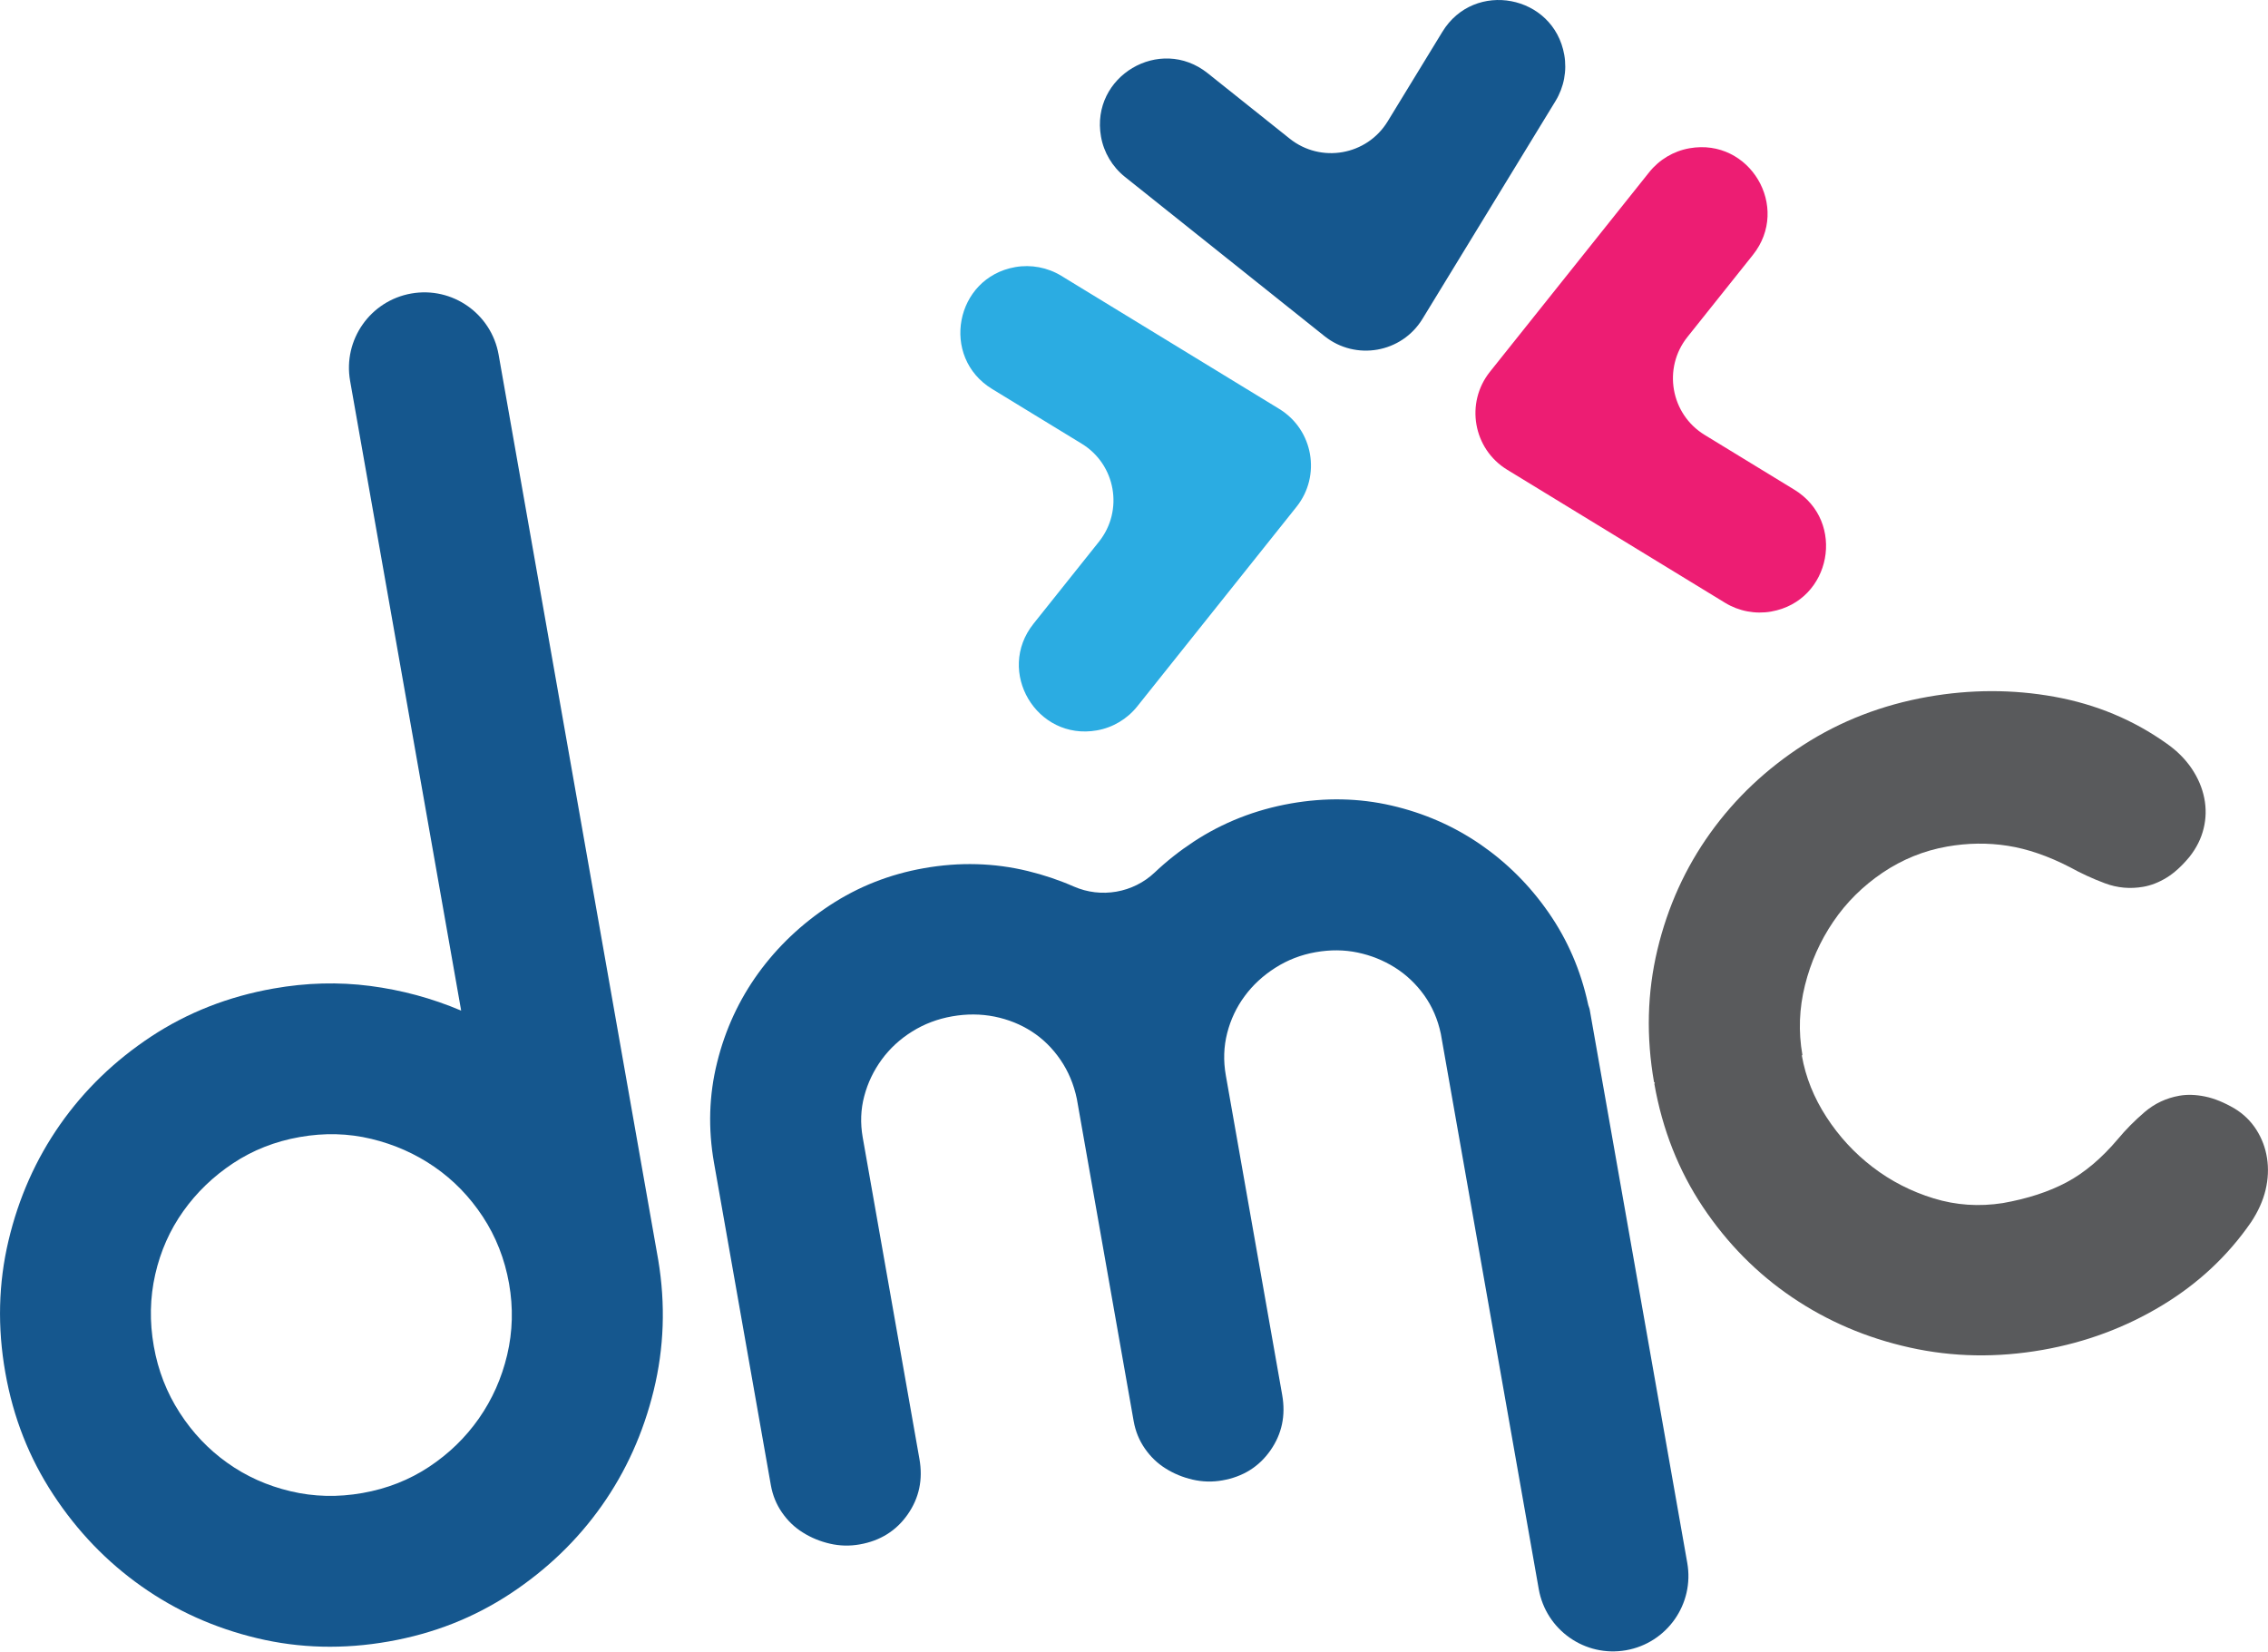 <?xml version="1.0" encoding="UTF-8"?>
<svg id="Layer_2" data-name="Layer 2" xmlns="http://www.w3.org/2000/svg" viewBox="0 0 432.02 314.6">
  <defs>
    <style>
      .cls-1 {
        fill: #15578e;
      }

      .cls-2 {
        fill: #2bace2;
      }

      .cls-3 {
        fill: none;
      }

      .cls-4 {
        fill: #ed1d73;
      }

      .cls-5 {
        fill: #595a5c;
      }
    </style>
  </defs>
  <g id="D">
    <g>
      <g>
        <g>
          <path class="cls-2" d="M193.38,50.88h0c-11.46,2.02-14.33,17.16-4.39,23.22l17.06,10.42c6.49,3.96,8.03,12.72,3.29,18.66l-12.47,15.63c-7.26,9.1,.6,22.34,12.07,20.32h0c3.03-.53,5.76-2.16,7.68-4.56l30.34-38.02c4.74-5.94,3.2-14.7-3.29-18.66l-41.51-25.35c-2.63-1.6-5.75-2.19-8.78-1.66Z"/>
          <path class="cls-4" d="M337.39,116.49h0c11.46-2.02,14.33-17.16,4.39-23.22l-17.06-10.42c-6.49-3.96-8.03-12.72-3.29-18.66l12.47-15.63c7.26-9.1-.6-22.34-12.07-20.32h0c-3.03,.53-5.76,2.16-7.68,4.56l-30.34,38.02c-4.74,5.94-3.2,14.7,3.29,18.66l41.51,25.35c2.63,1.6,5.75,2.19,8.78,1.66Z"/>
        </g>
        <path class="cls-1" d="M297.97,10.45h0c-2.02-11.46-17.16-14.33-23.22-4.39l-10.42,17.06c-3.96,6.49-12.72,8.03-18.66,3.29l-15.63-12.47c-9.1-7.26-22.34,.61-20.32,12.07h0c.53,3.03,2.16,5.76,4.56,7.68l38.02,30.34c5.94,4.74,14.7,3.2,18.66-3.29l25.35-41.51c1.6-2.63,2.19-5.75,1.66-8.78Z"/>
      </g>
      <path class="cls-5" d="M343.23,201.1c.72,4.09,2.28,7.98,4.68,11.68,2.4,3.7,5.33,6.88,8.81,9.54,3.47,2.66,7.34,4.64,11.6,5.95,4.26,1.31,8.66,1.61,13.2,.9,4.69-.83,8.74-2.15,12.14-3.96,3.4-1.81,6.66-4.56,9.77-8.24,1.48-1.78,3.17-3.49,5.08-5.13,1.91-1.63,4.12-2.68,6.64-3.12,1.48-.26,3.1-.21,4.87,.15,1.77,.36,3.65,1.13,5.65,2.3,1.71,1.04,3.09,2.39,4.14,4.04,1.05,1.65,1.73,3.46,2.03,5.42,.3,1.96,.21,3.98-.28,6.03-.49,2.06-1.41,4.1-2.75,6.13-4.43,6.43-10.1,11.73-17.03,15.91-6.93,4.18-14.48,6.99-22.65,8.43-8.69,1.53-17.15,1.39-25.35-.44-8.21-1.82-15.67-5.01-22.39-9.56-6.72-4.55-12.39-10.3-17.02-17.23-4.63-6.94-7.71-14.75-9.24-23.44,.07-.1,.1-.2,.08-.28l-.13,.02c-1.53-8.69-1.32-17.13,.64-25.32,1.96-8.19,5.32-15.59,10.07-22.21,4.75-6.62,10.66-12.21,17.75-16.78,7.08-4.56,14.97-7.61,23.66-9.15,8.17-1.44,16.22-1.45,24.13-.02s15.05,4.4,21.41,8.93c1.94,1.36,3.52,2.94,4.74,4.74,1.21,1.8,2.01,3.68,2.4,5.63,.39,1.95,.35,3.88-.12,5.8-.47,1.92-1.36,3.71-2.68,5.38-1.48,1.79-2.95,3.12-4.4,4-1.46,.89-2.93,1.46-4.4,1.72-2.52,.44-4.96,.22-7.31-.66-2.35-.88-4.57-1.9-6.66-3.06-4.14-2.14-8.1-3.5-11.88-4.09-3.78-.59-7.62-.54-11.54,.15-4.43,.78-8.53,2.45-12.3,4.99-3.76,2.55-6.89,5.65-9.38,9.32-2.49,3.67-4.29,7.7-5.39,12.11-1.1,4.41-1.27,8.83-.49,13.26l-.11,.15Z"/>
      <path class="cls-1" d="M302.66,191.79c-.08-.21-.14-.4-.17-.58-1.39-6.39-3.89-12.17-7.5-17.37-3.6-5.19-7.96-9.53-13.05-13.03-5.1-3.49-10.73-5.95-16.9-7.37-6.17-1.42-12.55-1.55-19.16-.39-6.78,1.2-12.96,3.63-18.54,7.3-2.67,1.76-5.12,3.7-7.37,5.83-4.12,3.91-10.22,4.97-15.43,2.69-2.8-1.23-5.72-2.21-8.76-2.95-6.42-1.56-13.01-1.74-19.79-.54-6.52,1.15-12.49,3.5-17.91,7.06-5.42,3.56-9.97,7.88-13.65,12.96-3.67,5.08-6.29,10.74-7.83,16.98-1.55,6.23-1.74,12.61-.59,19.13l10.83,61.42c.34,1.91,1.05,3.65,2.13,5.2,1.08,1.56,2.4,2.83,3.97,3.8,1.56,.98,3.28,1.69,5.15,2.12,1.87,.43,3.76,.48,5.67,.14,3.91-.69,6.96-2.59,9.14-5.71,2.18-3.12,2.93-6.63,2.24-10.55l-10.81-61.29c-.47-2.69-.38-5.31,.3-7.85,.67-2.54,1.79-4.86,3.34-6.98,1.55-2.11,3.48-3.89,5.78-5.32,2.3-1.44,4.84-2.4,7.62-2.89s5.47-.47,8.08,.05c2.6,.53,4.97,1.48,7.09,2.85,2.12,1.37,3.94,3.16,5.45,5.36,1.51,2.2,2.55,4.68,3.13,7.45l10.83,61.42c.34,1.91,1.05,3.65,2.13,5.2,1.08,1.56,2.4,2.83,3.96,3.8,1.56,.98,3.28,1.69,5.15,2.12,1.87,.43,3.76,.48,5.67,.14,3.91-.69,6.96-2.59,9.14-5.71,2.18-3.12,2.93-6.63,2.24-10.55l-10.74-60.89c-.49-2.78-.4-5.46,.26-8.05,.66-2.58,1.77-4.93,3.33-7.04,1.55-2.11,3.5-3.91,5.84-5.4,2.34-1.49,4.89-2.48,7.68-2.97s5.45-.47,8.01,.07c2.56,.54,4.92,1.49,7.09,2.85,2.17,1.37,4.02,3.12,5.57,5.27,1.54,2.15,2.6,4.61,3.18,7.37l18.65,105.76c1.38,7.81,8.83,13.03,16.64,11.65h0c7.81-1.38,13.03-8.83,11.65-16.64l-18.58-105.37c-.03-.17-.09-.36-.17-.57Z"/>
      <path class="cls-3" d="M82.77,222.29c-3.62-2.5-7.63-4.28-12.03-5.34-4.4-1.06-8.95-1.18-13.64-.35s-8.93,2.49-12.7,5c-3.77,2.5-6.93,5.55-9.48,9.13-2.55,3.59-4.33,7.6-5.34,12.03-1.01,4.44-1.1,9-.27,13.7,.81,4.61,2.45,8.82,4.92,12.64,2.47,3.82,5.49,7.01,9.08,9.56,3.59,2.55,7.6,4.35,12.04,5.41,4.44,1.05,9.01,1.17,13.71,.34s8.93-2.49,12.7-5c3.77-2.5,6.93-5.57,9.47-9.2,2.54-3.63,4.34-7.67,5.39-12.11,1.05-4.44,1.18-8.97,.36-13.58-.83-4.69-2.5-8.95-5.01-12.76-2.51-3.81-5.58-6.97-9.2-9.47Z"/>
      <path class="cls-1" d="M87.8,192.49c-5.52-2.34-11.29-3.9-17.29-4.68-6.01-.78-12.14-.62-18.4,.49-8.61,1.52-16.38,4.57-23.33,9.15-6.95,4.59-12.73,10.18-17.34,16.77-4.62,6.6-7.89,13.96-9.82,22.1-1.93,8.14-2.13,16.51-.61,25.12s4.55,16.27,9.14,23.26c4.59,6.99,10.19,12.81,16.8,17.47,6.6,4.66,13.95,7.96,22.05,9.89,8.09,1.93,16.44,2.14,25.05,.62s16.25-4.55,23.2-9.13c6.94-4.59,12.73-10.15,17.36-16.71,4.63-6.55,7.93-13.88,9.91-21.98,1.98-8.1,2.27-16.38,.87-24.82l-30.41-172.48c-1.38-7.81-8.83-13.03-16.64-11.65h0c-7.81,1.38-13.03,8.83-11.65,16.64l21.15,119.93Zm8.81,65.6c-1.05,4.44-2.85,8.48-5.39,12.11-2.54,3.63-5.7,6.7-9.47,9.2-3.77,2.5-8,4.17-12.7,5s-9.26,.72-13.71-.34c-4.44-1.05-8.46-2.85-12.04-5.41-3.59-2.55-6.61-5.73-9.08-9.56-2.47-3.82-4.11-8.04-4.92-12.64-.83-4.69-.74-9.26,.27-13.7,1.01-4.43,2.79-8.45,5.34-12.03,2.55-3.59,5.71-6.63,9.48-9.13,3.77-2.5,8-4.17,12.7-5s9.24-.71,13.64,.35c4.4,1.06,8.41,2.84,12.03,5.34,3.62,2.5,6.69,5.66,9.2,9.47,2.51,3.82,4.18,8.07,5.01,12.76,.81,4.61,.69,9.13-.36,13.58Z"/>
    </g>
  </g>
</svg>